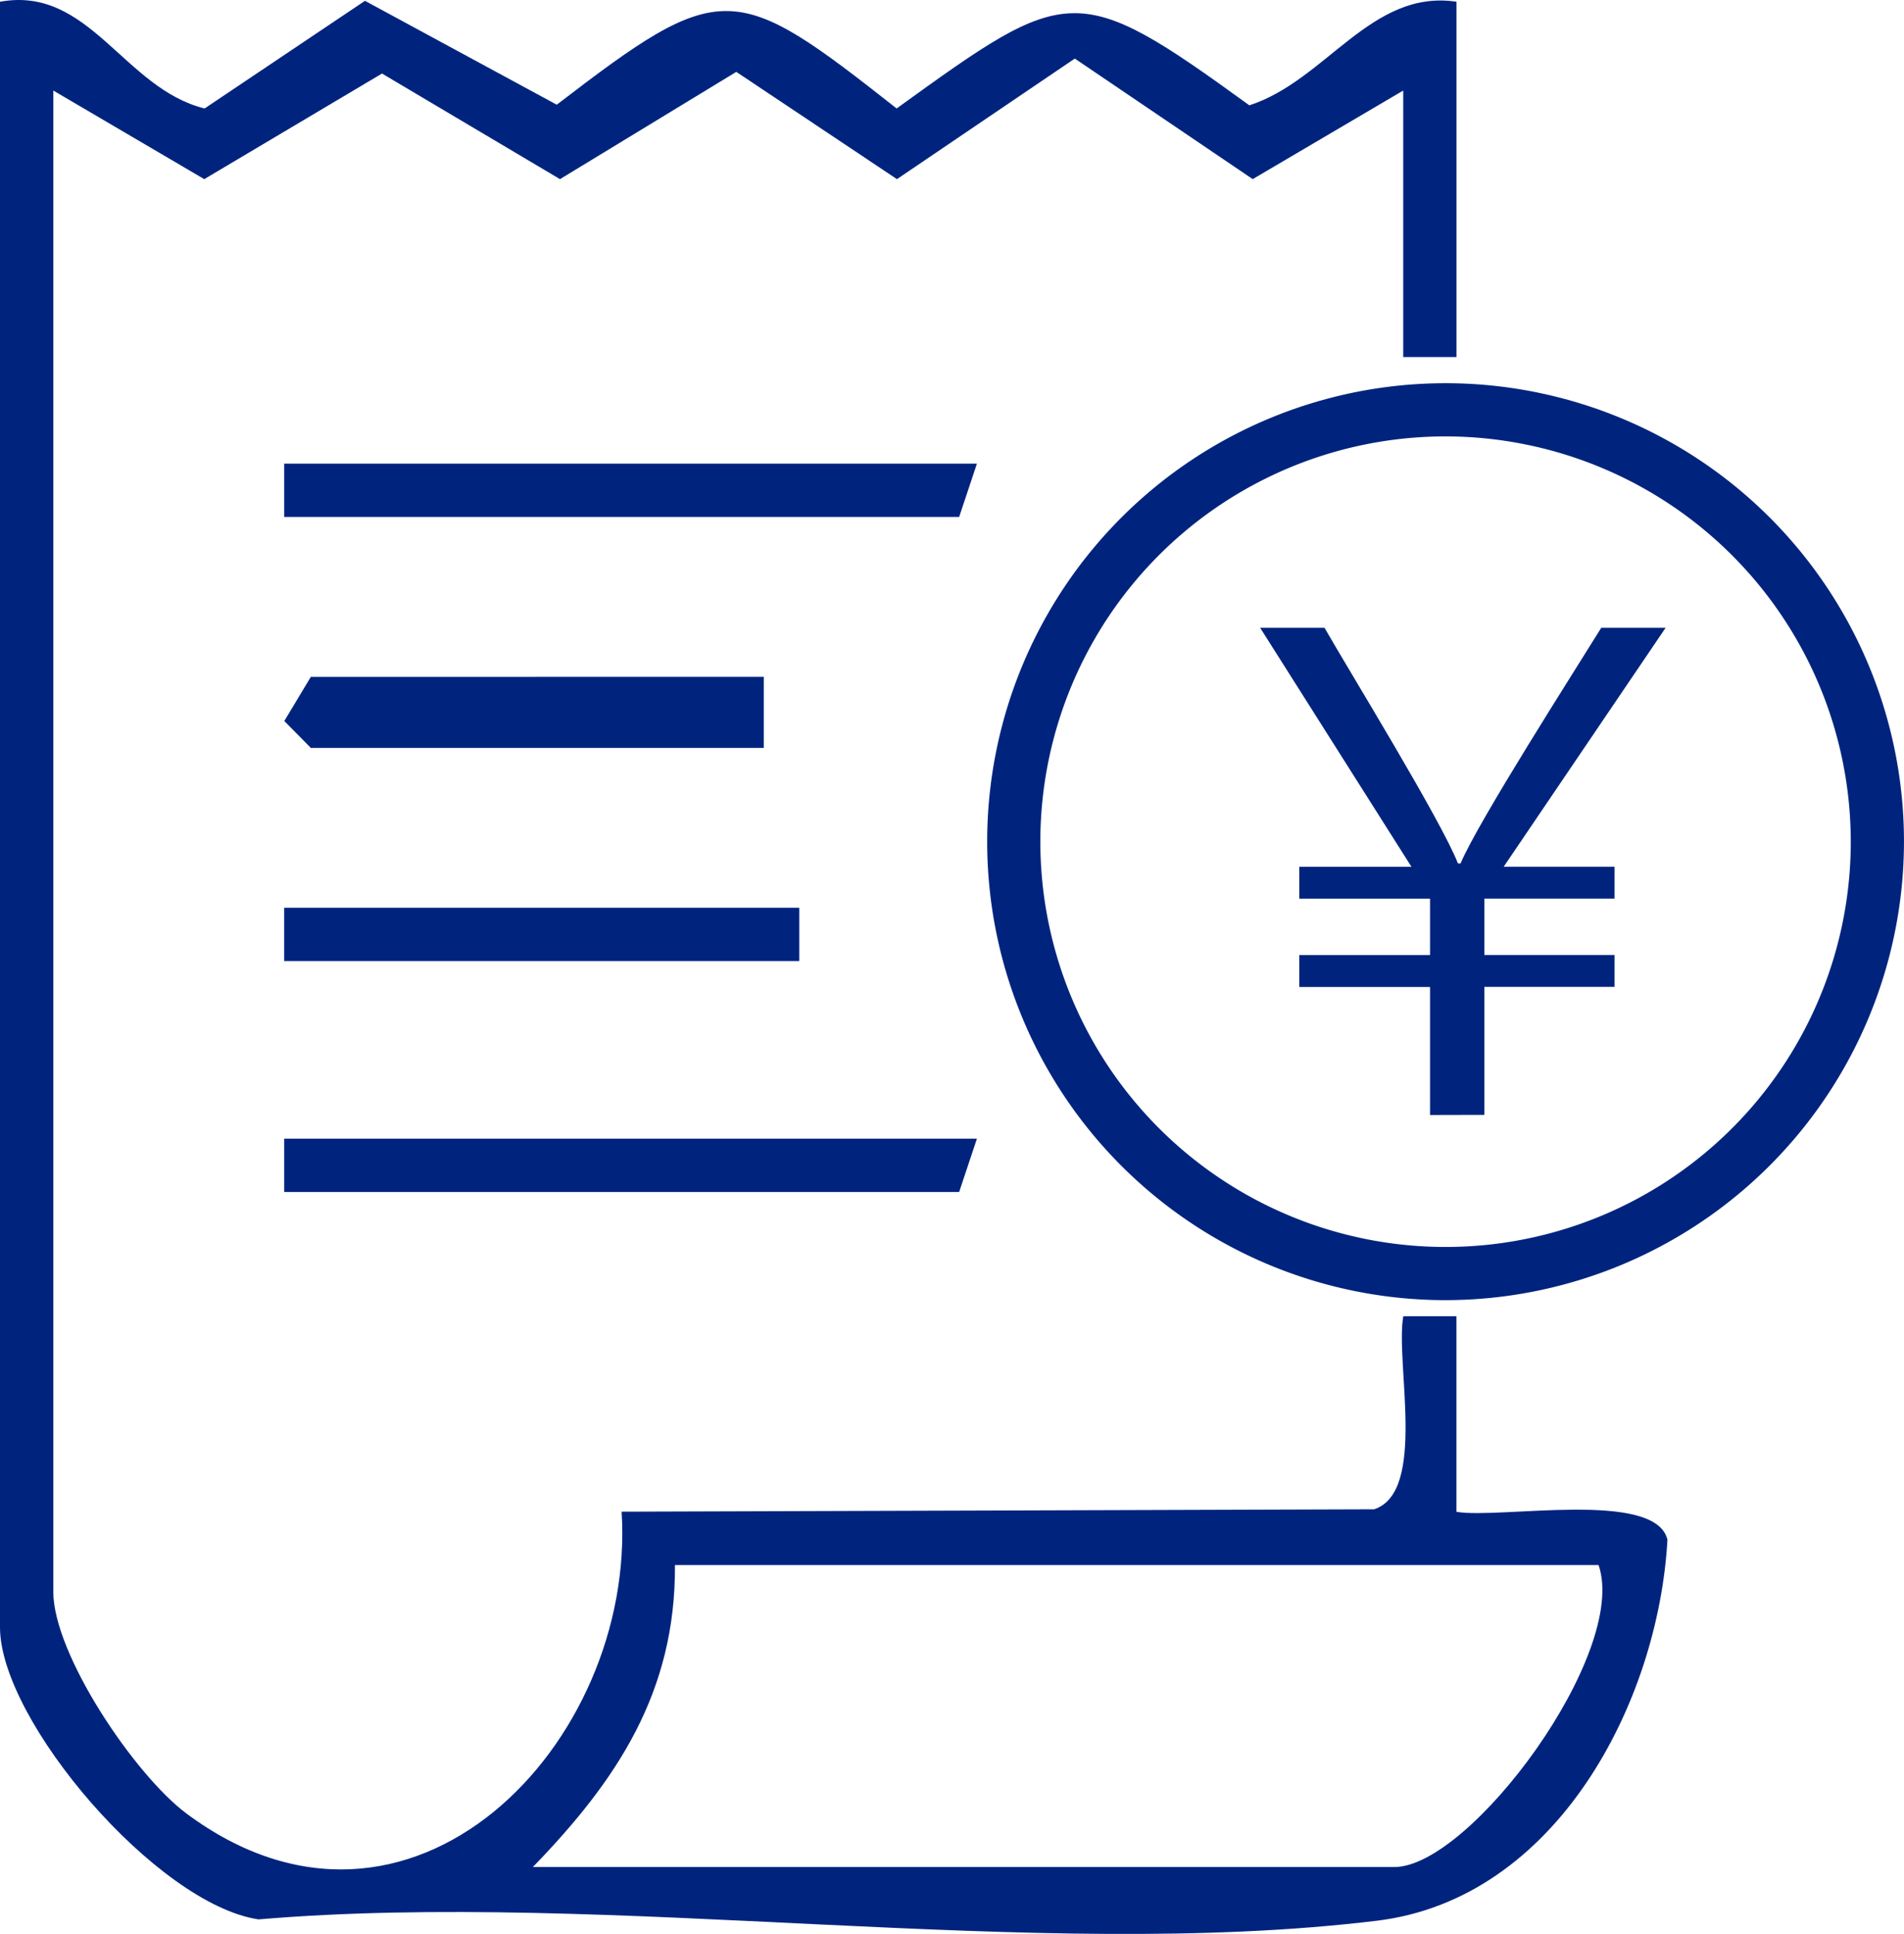 <svg height="89.151" viewBox="0 0 87.782 89.151" width="87.782" xmlns="http://www.w3.org/2000/svg" xmlns:xlink="http://www.w3.org/1999/xlink"><clipPath id="a"><path d="m0 0h87.782v89.151h-87.782z"/></clipPath><g clip-path="url(#a)" fill="#00247e"><path d="m67.15.08v16.378h-2.456v-12.284l-6.939 4.083-8.202-5.557-8.2 5.558-7.407-4.945-8.128 4.945-8.206-4.868-8.195 4.868-6.96-4.084v69.2c0 2.873 3.743 8.442 6.148 10.23 10.3 7.657 20.73-3.215 20.054-13.92l34.693-.11c2.45-.8.966-6.77 1.346-8.9h2.45v9.016c2.012.342 9.177-1.033 9.728 1.287-.42 7.512-5.114 16.554-13.391 17.562-15.772 1.922-35.373-1.434-51.566-.061-4.682-.696-11.919-9.156-11.919-13.468v-74.93c4.128-.75 5.7 3.997 9.433 4.92l7.394-4.962 8.843 4.789c7.62-5.855 8.191-5.716 15.669.173 7.918-5.72 8.272-5.943 16.261-.145 3.545-1.145 5.611-5.367 9.55-4.775m6.55 72.064h-42.582c.039 5.86-2.684 9.933-6.551 13.921h39.717c3.505 0 10.814-9.872 9.417-13.921"/><path d="m63.991 52.282-.819 2.457h-31.118v-2.457z" transform="translate(-18.951 -30.91)"/><path d="m63.991 128.408-.819 2.457h-31.118v-2.457z" transform="translate(-18.951 -75.918)"/><path d="m54.17 76.322v3.278h-20.882l-1.224-1.241 1.224-2.035z" transform="translate(-18.957 -45.123)"/><path d="m0 0h23.748v2.457h-23.748z" transform="translate(13.102 41.844)"/><path d="m132.475 85.482a21.134 21.134 0 1 1 21.134-21.135 21.159 21.159 0 0 1 -21.134 21.135m0-39.816a18.682 18.682 0 1 0 18.681 18.681 18.7 18.7 0 0 0 -18.681-18.681" transform="translate(-65.828 -25.549)"/><path d="m149.958 93.258v-5.9h-6.027v-1.473h6.027v-2.6h-6.027v-1.469h5.17l-6.975-11.016h2.968c1.105 1.936 5.4 8.915 6.15 10.861h.122c.8-1.911 5.311-8.96 6.486-10.861h2.967l-7.465 11.014h5.109v1.469h-6v2.6h6v1.469h-6v5.9z" transform="translate(-84.028 -41.86)"/></g></svg>